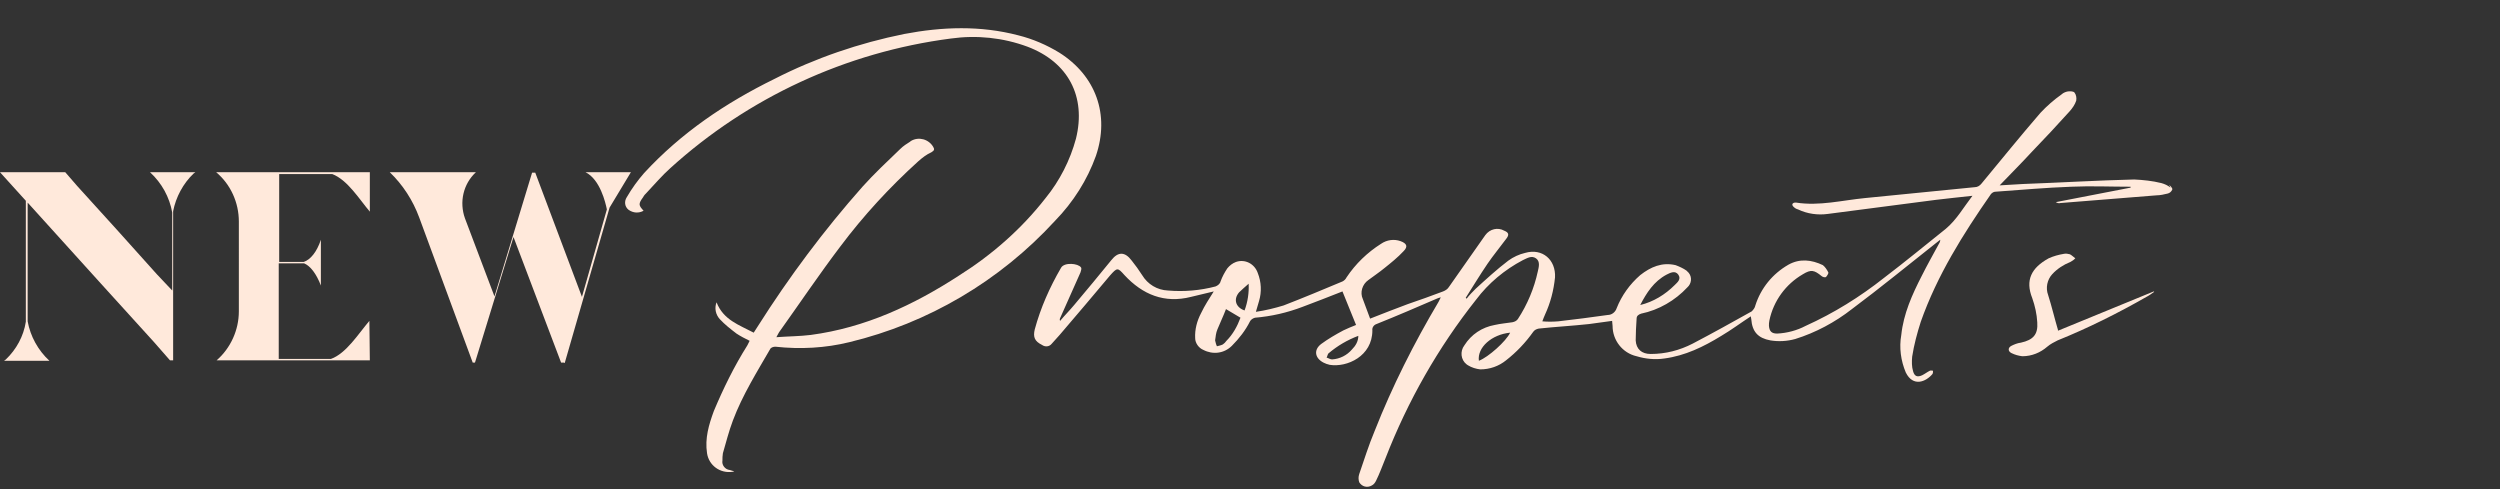 <?xml version="1.0" encoding="utf-8"?>
<!-- Generator: Adobe Illustrator 25.0.0, SVG Export Plug-In . SVG Version: 6.00 Build 0)  -->
<svg version="1.1" id="Layer_1" xmlns="http://www.w3.org/2000/svg" xmlns:xlink="http://www.w3.org/1999/xlink" x="0px" y="0px"
	 viewBox="0 0 551.6 107.9" style="enable-background:new 0 0 551.6 107.9;" xml:space="preserve">
<rect x="0" y="0" width="551.6" height="107.9" fill="#333333" stroke="none"/>
<style type="text/css">
	.st0{fill:#FFE9DB;}
	.st1{fill:none;}
</style>
<g id="Layer_2_1_">
	<g id="Layer_1-2">
		<path class="st0" d="M34,75.5l-11.8-13L6.1,44.7v26.2c0.6,3.3,2.3,6.4,4.8,8.7h-10c0.1-0.1,0.3-0.2,0.4-0.3
			c2.3-2.2,3.9-5.1,4.4-8.3V44.3L0,38h14.4l2.6,3l8.8,9.7l8.8,9.8l3.4,3.6V46.9c-0.6-3.4-2.3-6.5-4.9-8.9h10l-0.4,0.3
			c-2.3,2.2-3.9,5.2-4.5,8.3v32.9h-0.7L34,75.5z"/>
		<path class="st0" d="M81.6,79.5H47.8c3.1-2.7,4.9-6.7,4.9-10.8V48.9c0-4.2-1.8-8.2-5-10.9h33.9v8.7c-2.3-2.7-4.9-7-8.3-8.3H61.6
			v19.4H67c1.5-0.5,2.9-2.2,3.8-4.9V63c-1-2.6-2.3-4.3-3.7-4.9h-5.6v21.1H73c3.4-1.2,6.1-5.6,8.5-8.4L81.6,79.5L81.6,79.5z"/>
		<path class="st0" d="M139.2,38l-4.7,7.8l-9.9,34.3l-0.2-0.1h-0.6l-10.5-27.7L104.8,80h-0.5L92.5,48c-1.4-3.8-3.6-7.2-6.5-10h19
			c-2.8,2.6-3.7,6.6-2.4,10.2l6.5,17.2l8.3-27.3h0.7l10.3,27.4l5.5-19.3c-0.3-1.5-1.5-6.6-4.7-8.2H139.2z"/>
		<path class="st0" d="M478.9,41.4c-0.6-0.5-1.3-0.8-2-1c-2-0.5-4-0.7-6-0.8c-8.2,0.2-16.4,0.7-24.6,1c-1.6,0.1-3.2,0.2-5.1,0.3
			c2.5-2.6,4.9-5,7.2-7.5c2.8-2.9,5.6-5.9,8.3-8.9c0.6-0.7,1.1-1.4,1.4-2.3c0.1-0.6,0-1.3-0.4-1.8c-0.3-0.3-1.1-0.3-1.6-0.2
			c-0.4,0.1-0.9,0.3-1.2,0.6c-1.7,1.2-3.3,2.6-4.7,4.1c-4.4,5.1-8.7,10.4-13,15.6c-0.4,0.5-0.9,0.8-1.5,0.8
			c-8.1,0.8-16.1,1.6-24.2,2.4c-5.1,0.5-10.1,1.8-15.2,1c-0.1,0-0.2,0-0.3,0c-0.6,0.1-0.7,0.5-0.3,0.9c0.3,0.3,0.6,0.5,1,0.6
			c2.1,1,4.4,1.3,6.6,1c7.9-1,15.9-2.1,23.8-3.1c2.6-0.3,5.2-0.6,8.1-0.9c-2,2.6-3.5,5.3-5.9,7.3c-4.5,3.6-9,7.3-13.6,10.8
			c-5.3,4.2-11.1,7.8-17.3,10.6c-1.9,1-4.1,1.6-6.3,1.7c-1.2,0-1.7-0.5-1.8-1.7c0-0.4,0-0.8,0.1-1.2c0.9-4.3,3.6-8,7.4-10.2
			c1.8-1.1,2.5-0.9,4.1,0.4c0.2,0.2,0.8,0.4,1,0.2s0.6-0.8,0.5-1c-0.3-0.6-0.7-1.2-1.2-1.6c-2.5-1.2-5.1-1.5-7.6-0.1
			c-3.5,2-6.1,5.2-7.3,9c-0.1,0.5-0.4,0.9-0.8,1.3c-4.3,2.4-8.6,4.8-13,7.1c-2.9,1.5-6,2.3-9.3,2.3c-2,0-3.2-1.1-3.3-3
			c0-1.6,0.1-3.2,0.2-4.8c0-0.6,0.4-0.9,1-1.1c3.9-0.8,7.5-2.9,10.2-5.8c0.9-0.8,1.1-2.2,0.3-3.2c-0.2-0.2-0.3-0.3-0.5-0.5
			c-0.7-0.5-1.6-0.9-2.4-1.2c-3-0.7-5.5,0.4-7.8,2.2c-2.3,2-4.1,4.5-5.2,7.3c-0.3,0.9-1.1,1.5-2,1.5c-3.6,0.5-7.3,1-10.9,1.4
			c-1.2,0.1-2.4,0.1-3.5,0c0.2-0.6,0.4-1,0.6-1.5c1.2-2.6,1.9-5.3,2.2-8.2c0.2-3.9-2.8-6.5-6.6-5.4c-1.3,0.3-2.6,0.9-3.7,1.7
			c-2.5,1.9-4.9,4.1-7.2,6.2c-0.7,0.7-1.4,1.4-2,2.2l-0.2-0.2c1.6-2.5,3.1-5,4.8-7.5c1.3-1.9,2.8-3.7,4.2-5.6
			c0.6-0.8,0.5-1.3-0.5-1.7c-1.4-0.8-3.2-0.4-4.2,1c-2.7,3.8-5.3,7.6-8,11.4c-0.3,0.5-0.8,0.8-1.3,1c-2.6,1-5.2,1.9-7.8,2.8
			c-2.7,1-5.5,2.1-8.3,3.2l-1.6-4.3c-0.7-1.5-0.1-3.3,1.2-4.2c1.2-0.9,2.4-1.7,3.5-2.6c1.5-1.2,3-2.4,4.3-3.8c1-1,0.7-1.7-0.7-2.2
			c-1.4-0.5-3-0.3-4.3,0.6c-3,1.9-5.6,4.4-7.6,7.4c-0.2,0.4-0.5,0.7-0.9,0.9c-4.3,1.8-8.6,3.6-13,5.3c-2,0.6-4,1.1-6.1,1.4
			c0.3-1,0.5-1.7,0.7-2.4c0.6-2,0.5-4.2-0.3-6.2c-0.7-2-2.8-3.1-4.8-2.4c-0.8,0.3-1.4,0.8-1.9,1.4c-0.6,0.9-1.1,1.8-1.5,2.9
			c-0.1,0.5-0.6,0.9-1.1,1.1c-3.4,0.9-7,1.2-10.5,0.9c-2.4-0.1-4.5-1.4-5.7-3.4c-0.7-1.1-1.5-2.2-2.3-3.2c-1.5-2-3-2-4.5-0.1
			c-2.7,3.3-5.4,6.6-8.2,9.9c-1,1.2-2.1,2.3-3.1,3.5c-0.1-0.2-0.1-0.4,0-0.6c1.5-3.4,3-6.7,4.5-10.1c0.1-0.3,0.3-0.9,0.1-1.1
			c-0.6-0.9-3.7-1.2-4.4,0.1c-2.5,4.3-4.5,8.8-5.8,13.6c-0.4,1.7,0,2.6,1.6,3.4c0.7,0.5,1.6,0.4,2.1-0.2c0.6-0.7,1.2-1.3,1.8-2
			c3.7-4.3,7.4-8.7,11.1-13.1c1.6-1.8,1.7-1.8,3.2-0.1c4,4.3,8.8,6.3,14.7,4.8c1.7-0.4,3.3-0.8,5-1.2c-1,1.6-2,3.1-2.8,4.8
			c-0.9,1.7-1.4,3.6-1.3,5.5c0,1.1,0.8,2.2,1.8,2.6c2.1,1.1,4.6,0.8,6.3-0.9c1.6-1.6,3-3.4,4-5.4c0.2-0.4,0.7-0.7,1.1-0.8
			c3.6-0.3,7.1-1.1,10.5-2.4c2.9-1.1,5.8-2.2,8.8-3.4l3,7.4c-1,0.4-2,0.8-2.8,1.2c-1.7,0.9-3.4,1.9-4.9,3c-1.7,1.3-1.4,3.1,0.5,4.1
			c0.4,0.2,0.9,0.4,1.4,0.5c3.8,0.6,9.4-1.9,9.4-7.6c-0.1-0.6,0.3-1.2,0.9-1.4c4.5-1.8,8.9-3.7,13.3-5.6c0.2-0.1,0.5-0.2,0.9-0.3
			l-0.5,1c-5.4,9.1-10.2,18.6-14.1,28.5c-1.3,3.1-2.3,6.3-3.4,9.5c-0.2,0.6-0.2,1.2,0,1.8c0.6,1,1.8,1.3,2.8,0.7
			c0.4-0.2,0.7-0.6,0.9-1c0.8-1.6,1.4-3.3,2.1-5c4.9-12.6,11.6-24.4,20-35c2.7-3.6,6.3-6.6,10.3-8.7c0.9-0.4,1.9-1.1,2.9-0.4
			s0.6,2,0.4,2.9c-0.8,3.7-2.3,7.3-4.4,10.5c-0.3,0.4-0.7,0.6-1.2,0.7c-1.3,0.2-2.6,0.3-3.9,0.6c-2.8,0.5-5.2,2.1-6.7,4.5
			c-1,1.3-0.8,3.2,0.5,4.2c0.1,0.1,0.2,0.1,0.3,0.2c0.8,0.5,1.8,0.8,2.7,0.9c2.1,0,4.1-0.7,5.7-2c2.3-1.8,4.3-3.9,6-6.3
			c0.3-0.4,0.7-0.6,1.2-0.7c3.7-0.4,7.4-0.6,11.1-1c1.7-0.2,3.4-0.5,5.1-0.7c0,0.4,0.1,0.8,0.1,1.1c0,3.2,2.2,6,5.3,6.7
			c2,0.6,4.1,0.8,6.1,0.5c4.6-0.6,8.7-2.6,12.6-5c2.2-1.3,4.2-2.8,6.5-4.3c0,0.3,0.1,0.4,0.1,0.6c0.2,2.8,1.5,4.2,4.2,4.7
			c1.8,0.3,3.7,0.2,5.5-0.3c4.5-1.4,8.8-3.7,12.5-6.6c6.3-4.7,12.4-9.7,18.6-14.6l0.9-0.7c0,0.3-0.1,0.6-0.3,0.9
			c-1.3,2.4-2.6,4.7-3.8,7.1c-2.1,4.1-4,8.3-4.5,13c-0.5,2.8-0.1,5.7,1,8.3c1.6,3.2,4.4,2.1,5.9,0.3c0.1-0.2,0.1-0.4,0.1-0.7
			c-0.2,0-0.5-0.1-0.7,0c-0.6,0.3-1.1,0.7-1.7,1c-1.1,0.5-1.7,0.2-2-0.9c-0.3-1-0.3-2.1-0.2-3.2c0.4-2.6,1.1-5.2,1.9-7.7
			c3.6-10.2,9.3-19.3,15.5-28.2c0.3-0.3,0.6-0.5,1-0.5c5.6-0.4,11.1-0.9,16.7-1.1c4.4-0.2,8.7,0,13.1,0c0,0.1,0,0.2,0,0.2l-16.5,3.2
			c0.3,0.2,0.7,0.3,1,0.2c7.1-0.6,14.1-1.1,21.2-1.7c0.8,0,1.7-0.2,2.5-0.4c0.4-0.1,0.8-0.4,1-0.9c0.1-0.2-0.4-0.8-0.7-1
			 M367.7,60.6c0.8-0.4,1.9-1,2.6,0s-0.2,1.7-0.8,2.3c-2.1,2.1-4.7,3.7-7.6,4.4C363.3,64.6,364.9,62.1,367.7,60.6 M270.6,75.2
			c-0.2,0.3-0.5,0.6-0.8,0.8c-0.4,0.2-0.9,0.3-1.3,0.4c-0.2-0.4-0.3-0.9-0.4-1.3c0.1-0.8,0.2-1.7,0.5-2.4c0.6-1.5,1.3-2.9,1.9-4.5
			l3.2,1.9C273,72,272,73.8,270.6,75.2 M274.6,68.5c-2-0.7-2.5-2.5-1.2-4c0.6-0.6,1.2-1.1,2.1-1.9C275.6,64.6,275.3,66.6,274.6,68.5
			 M298.3,77.1c-1.1,1.3-2.7,2.1-4.4,2.2c-0.4,0-0.8-0.3-1.2-0.4c0.2-0.3,0.2-0.8,0.5-1c1.9-1.6,4.1-2.9,6.5-3.8
			C299.7,75.3,299.1,76.3,298.3,77.1 M326.3,79.6c-0.4-2.9,2.8-5.8,6.9-6.2C332.3,75.3,328.4,78.8,326.3,79.6"/>
		<path class="st0" d="M232.8,48.7c4-4.1,7.1-9,9-14.3c3.1-9.1,0-17.7-8.1-22.8c-2.8-1.7-5.8-3-9-3.8c-8.4-2.2-16.8-1.9-25.2-0.3
			c-9.9,2-19.6,5.3-28.6,9.9c-10.8,5.3-20.6,11.9-28.8,20.8c-1.4,1.6-2.7,3.4-3.8,5.3c-0.6,0.9-0.5,2.1,0.4,2.8
			c1,0.7,2.2,0.8,3.3,0.2c-1.1-1.2-1.2-1.5-0.1-3c0.2-0.4,0.5-0.7,0.8-1c1.7-1.8,3.4-3.8,5.2-5.4c17.2-15.6,38.8-25.6,61.9-28.6
			c5.7-0.8,11.5-0.2,16.9,1.8c9,3.4,13,11,10.7,20.3c-1.3,4.8-3.6,9.3-6.7,13.1c-5.3,6.8-11.8,12.5-19.1,17.1
			c-10,6.5-20.7,11.5-32.7,13.1c-2.4,0.3-4.9,0.3-7.6,0.5c0.3-0.6,0.5-0.9,0.6-1.1c4.5-6.3,8.8-12.7,13.5-18.9
			c5.1-6.8,10.9-13.1,17.2-18.8c0.9-0.8,1.8-1.5,2.9-2c0.7-0.4,0.7-0.7,0.4-1.2c-1-1.7-3.2-2.3-4.9-1.3c0,0-0.1,0-0.1,0.1
			c-0.8,0.5-1.6,1-2.3,1.7c-2.8,2.7-5.7,5.4-8.3,8.3c-8.5,9.6-16.2,19.9-23.1,30.8c-0.3,0.5-0.6,0.9-0.9,1.4
			c-3.2-1.7-6.7-2.8-8.2-6.7c-0.5,1.3-0.2,2.7,0.7,3.7c1.1,1.2,2.4,2.2,3.7,3.2c0.9,0.6,1.9,1.1,2.9,1.6l-0.5,1
			c-2.9,4.6-5.3,9.5-7.4,14.5c-1.1,3-2,6-1.5,9.3c0.4,2.7,2.9,4.5,5.6,4.1c0.1,0,0.2,0,0.4-0.1l-1-0.3c-1-0.1-1.8-1.1-1.6-2.1
			c0-0.5,0-1,0.1-1.6c0.7-2.4,1.3-4.8,2.2-7.2c2.1-5.6,5.3-10.7,8.3-15.9c0.3-0.3,0.7-0.4,1.1-0.4c5.5,0.6,11,0.3,16.3-1
			C204.8,71.3,220.6,62,232.8,48.7"/>
		<path class="st0" d="M454,73l21.2-8.7l0.1,0.1c-0.6,0.4-1.1,0.8-1.7,1.1c-6.3,3.6-12.9,6.9-19.6,9.6c-0.8,0.4-1.6,0.8-2.3,1.4
			c-1.5,1.3-3.4,2.1-5.5,2.1c-0.8-0.1-1.6-0.3-2.4-0.7c-0.8-0.4-0.8-1.2,0-1.6c0.6-0.3,1.3-0.6,2.1-0.7c2.7-0.6,3.8-1.8,3.6-4.5
			c-0.1-1.8-0.5-3.6-1.1-5.3c-1.6-4-0.2-6.7,3.6-8.8c1.1-0.5,2.2-0.8,3.4-1c0.4-0.1,0.9,0,1.3,0.1c0.4,0.2,0.8,0.6,1.2,0.9
			c-0.3,0.3-0.7,0.6-1.1,0.8c-1.5,0.6-2.9,1.5-4,2.7s-1.5,3-0.9,4.6c0.8,2.5,1.4,5.1,2.2,7.8"/>
		<rect y="0" class="st1" width="551.6" height="107.9"/>
	</g>
</g>
</svg>
